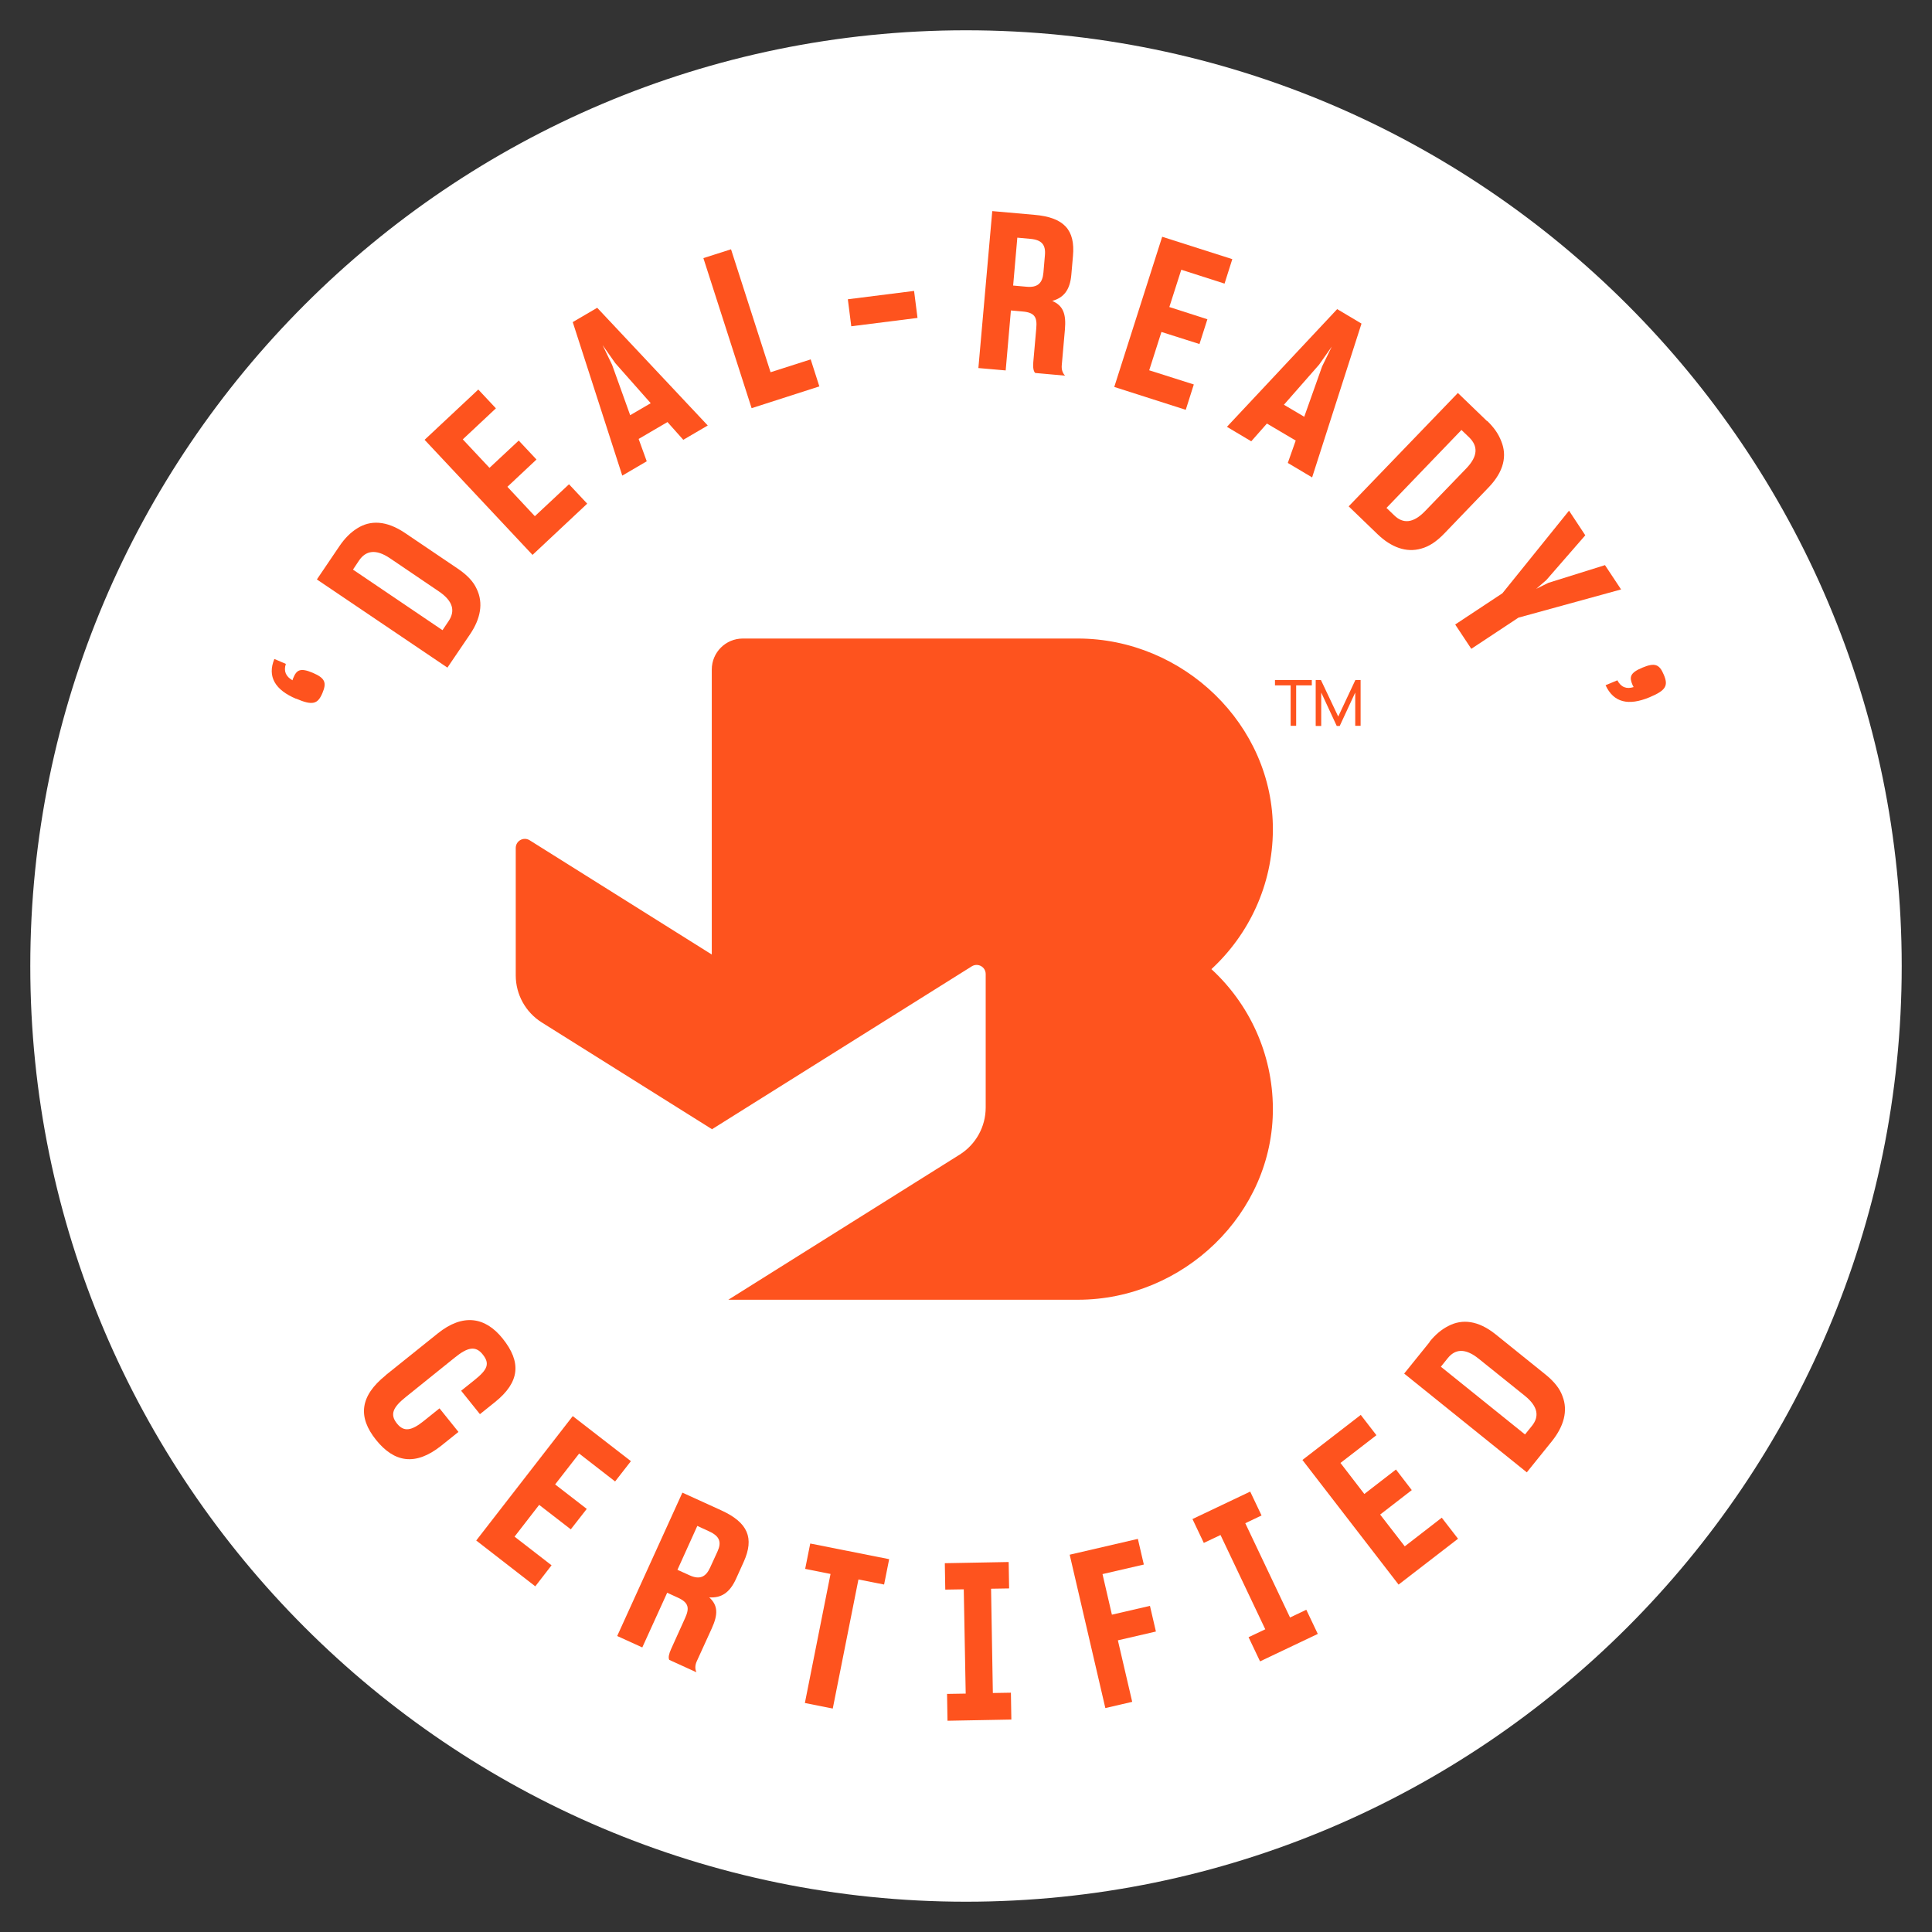<?xml version="1.0" encoding="UTF-8"?>
<svg id="Layer_1" data-name="Layer 1" xmlns="http://www.w3.org/2000/svg" width="129.5" height="129.5" viewBox="0 0 129.5 129.5">
  <rect x="0" y="0" width="129.5" height="129.5" fill="#333333" stroke="none"/>
  <defs>
    <style>
      .deal-ready-badge-white-1 {
        fill: #fff;
      }

      .deal-ready-badge-white-2 {
        fill: #fe531e;
      }
    </style>
  </defs>
  <path class="deal-ready-badge-white-1" d="M64.75,127.47c-34.58,0-62.72-28.14-62.72-62.72S30.17,2.03,64.75,2.03s62.72,28.14,62.72,62.72-28.14,62.72-62.72,62.72Z"/>
  <path class="deal-ready-badge-white-2" d="M81.2,64.96c2.51-2.32,4.1-5.63,4.12-9.32.04-7.06-6.01-12.84-13.07-12.84h-22.46c-1.15,0-2.08.93-2.08,2.08v19.1l-12.21-7.66c-.41-.25-.93.04-.93.52v8.54c0,1.28.66,2.47,1.74,3.15l11.4,7.15v.02l17.43-10.93c.41-.25.93.04.93.52v8.95c0,1.28-.66,2.47-1.74,3.15l-15.51,9.73h23.43c7.06,0,13.11-5.77,13.07-12.84-.02-3.68-1.6-7-4.12-9.32Z"/>
  <g>
    <path class="deal-ready-badge-white-2" d="M19.85,46.84c-1.4-.59-1.95-1.48-1.46-2.67l.77.33c-.16.49,0,.85.45,1.1,0-.05.02-.09.05-.16.22-.53.46-.7,1.31-.34.84.36.93.67.64,1.36-.31.73-.65.85-1.76.37Z"/>
    <path class="deal-ready-badge-white-2" d="M22.77,36.58c.35-.51.73-.89,1.18-1.17.87-.55,1.94-.53,3.19.31l3.55,2.4c.62.42,1.04.86,1.26,1.35.47.96.25,2.02-.44,3.04l-1.52,2.24-8.75-5.91,1.53-2.26ZM29.66,42.24l.41-.61c.45-.67.31-1.33-.64-1.98l-3.29-2.23c-.96-.65-1.63-.51-2.08.16l-.4.6,6,4.06Z"/>
    <path class="deal-ready-badge-white-2" d="M35.68,37.18l-7.22-7.7,3.6-3.37,1.18,1.26-2.22,2.08,1.79,1.91,1.96-1.83,1.19,1.27-1.95,1.83,1.84,1.97,2.29-2.14,1.22,1.3-3.66,3.43Z"/>
    <path class="deal-ready-badge-white-2" d="M42.81,29.43l.54,1.49-1.64.96-3.32-10.29,1.64-.96,7.41,7.89-1.64.96-1.06-1.19-1.93,1.13ZM43.62,27.03l-2.38-2.69-.85-1.21.64,1.33,1.21,3.37,1.37-.8Z"/>
    <path class="deal-ready-badge-white-2" d="M47.15,17.3l1.85-.59,2.65,8.24,2.69-.86.58,1.81-4.54,1.46-3.23-10.05Z"/>
    <path class="deal-ready-badge-white-2" d="M57.06,21.87l-.23-1.81,4.44-.56.23,1.81-4.44.56Z"/>
    <path class="deal-ready-badge-white-2" d="M67.41,24.83l-1.83-.16.93-10.52,2.83.25c1.98.17,2.74,1.01,2.58,2.76l-.11,1.26c-.09,1.03-.52,1.54-1.28,1.75.74.32.94.88.85,1.92l-.21,2.38c-.03.31.06.54.22.71l-2-.18c-.12-.11-.16-.38-.13-.72l.2-2.27c.07-.75-.11-1.06-.91-1.13l-.79-.07-.35,4.02ZM67.91,19.14l.9.08c.75.07,1.07-.25,1.13-.95l.1-1.17c.06-.69-.21-1.02-.97-1.09l-.88-.08-.28,3.21Z"/>
    <path class="deal-ready-badge-white-2" d="M74.69,25.93l3.21-10.06,4.7,1.5-.52,1.64-2.9-.93-.8,2.5,2.55.82-.53,1.66-2.55-.81-.82,2.57,2.99.95-.54,1.7-4.78-1.53Z"/>
    <path class="deal-ready-badge-white-2" d="M84.92,28.39l-1.05,1.19-1.63-.97,7.39-7.89,1.63.97-3.31,10.31-1.63-.97.53-1.5-1.93-1.14ZM87.42,27.94l1.2-3.38.65-1.33-.85,1.21-2.36,2.69,1.37.81Z"/>
    <path class="deal-ready-badge-white-2" d="M99.68,28.21c.45.43.76.87.95,1.37.39.95.19,2.01-.85,3.09l-2.97,3.09c-.52.54-1.02.87-1.54,1.01-1.02.3-2.03-.1-2.92-.95l-1.95-1.88,7.32-7.6,1.96,1.89ZM92.93,34.04l.53.51c.58.56,1.26.54,2.06-.29l2.76-2.86c.81-.84.78-1.51.2-2.08l-.52-.5-5.02,5.22Z"/>
    <path class="deal-ready-badge-white-2" d="M100.71,39.76l4.46-5.53,1.09,1.65-2.61,3-.68.59.81-.4,3.8-1.19,1.08,1.63-6.88,1.89-3.16,2.09-1.08-1.63,3.16-2.09Z"/>
    <path class="deal-ready-badge-white-2" d="M109.5,46.05s-.04-.06-.07-.13c-.23-.54-.18-.82.66-1.17.84-.35,1.14-.22,1.43.47.31.73.17,1.05-.96,1.52-1.4.58-2.4.36-2.94-.81l.79-.33c.24.46.61.61,1.1.45Z"/>
  </g>
  <g>
    <path class="deal-ready-badge-white-2" d="M25.85,92.18l3.49-2.8c1.69-1.36,3.19-1.11,4.35.34,1.27,1.58,1.16,2.92-.51,4.26l-1.01.81-1.26-1.57.9-.72c.86-.69,1.05-1.09.54-1.72-.48-.6-1.02-.47-1.87.22l-3.28,2.64c-.85.68-1.09,1.16-.59,1.78.47.59.99.47,1.79-.17l1.06-.85,1.27,1.58-1.16.93c-1.74,1.38-3.15,1.11-4.36-.39-1.24-1.54-1.09-2.94.64-4.33Z"/>
    <path class="deal-ready-badge-white-2" d="M31.92,103.26l6.47-8.34,3.9,3.02-1.06,1.36-2.41-1.87-1.61,2.07,2.12,1.64-1.07,1.37-2.12-1.64-1.65,2.13,2.48,1.92-1.09,1.41-3.97-3.08Z"/>
    <path class="deal-ready-badge-white-2" d="M43.04,110.42l-1.67-.76,4.37-9.61,2.59,1.18c1.81.82,2.24,1.86,1.52,3.46l-.52,1.15c-.43.94-1,1.28-1.79,1.23.59.54.6,1.14.16,2.1l-.99,2.17c-.13.28-.13.53-.03.75l-1.82-.83c-.08-.15-.02-.41.12-.72l.94-2.08c.31-.68.24-1.04-.48-1.37l-.72-.33-1.67,3.67ZM45.4,105.22l.82.37c.68.31,1.09.12,1.38-.52l.49-1.07c.29-.63.15-1.03-.55-1.35l-.8-.37-1.33,2.94Z"/>
    <path class="deal-ready-badge-white-2" d="M55.81,114.52l-1.86-.37,1.72-8.65-1.7-.34.34-1.7,5.29,1.05-.34,1.7-1.72-.34-1.72,8.65Z"/>
    <path class="deal-ready-badge-white-2" d="M63.49,113.54l1.24-.02-.13-6.99-1.24.02-.03-1.77,4.28-.08.03,1.77-1.21.02.12,6.99,1.21-.02.03,1.8-4.28.08-.03-1.8Z"/>
    <path class="deal-ready-badge-white-2" d="M75.9,114.07l-1.81.42-2.39-10.28,4.57-1.06.4,1.72-2.77.64.63,2.72,2.55-.59.4,1.72-2.55.59.96,4.12Z"/>
    <path class="deal-ready-badge-white-2" d="M83.69,109.74l1.12-.53-3-6.32-1.12.53-.76-1.6,3.87-1.84.76,1.6-1.09.52,3,6.32,1.09-.52.77,1.62-3.87,1.84-.77-1.62Z"/>
    <path class="deal-ready-badge-white-2" d="M93.75,106.22l-6.45-8.36,3.91-3.02,1.05,1.36-2.41,1.86,1.6,2.08,2.12-1.64,1.06,1.38-2.12,1.64,1.65,2.13,2.48-1.92,1.09,1.41-3.98,3.07Z"/>
    <path class="deal-ready-badge-white-2" d="M95.82,89.94c.39-.48.8-.83,1.28-1.07.91-.47,1.98-.37,3.15.57l3.34,2.69c.58.47.96.94,1.14,1.45.39.99.08,2.03-.69,3l-1.7,2.11-8.22-6.62,1.71-2.12ZM102.22,96.15l.46-.57c.51-.63.42-1.3-.47-2.02l-3.1-2.49c-.91-.73-1.58-.65-2.08-.02l-.45.56,5.64,4.54Z"/>
  </g>
  <g>
    <path class="deal-ready-badge-white-2" d="M86.51,48.65v-2.71h-1.05v-.36h2.47v.36h-1.05v2.71h-.38Z"/>
    <path class="deal-ready-badge-white-2" d="M88.19,48.65v-3.07h.35l1.16,2.45,1.15-2.45h.35v3.07h-.36v-2.23l-1.04,2.24h-.2l-1.04-2.24v2.24h-.36Z"/>
  </g>
</svg>